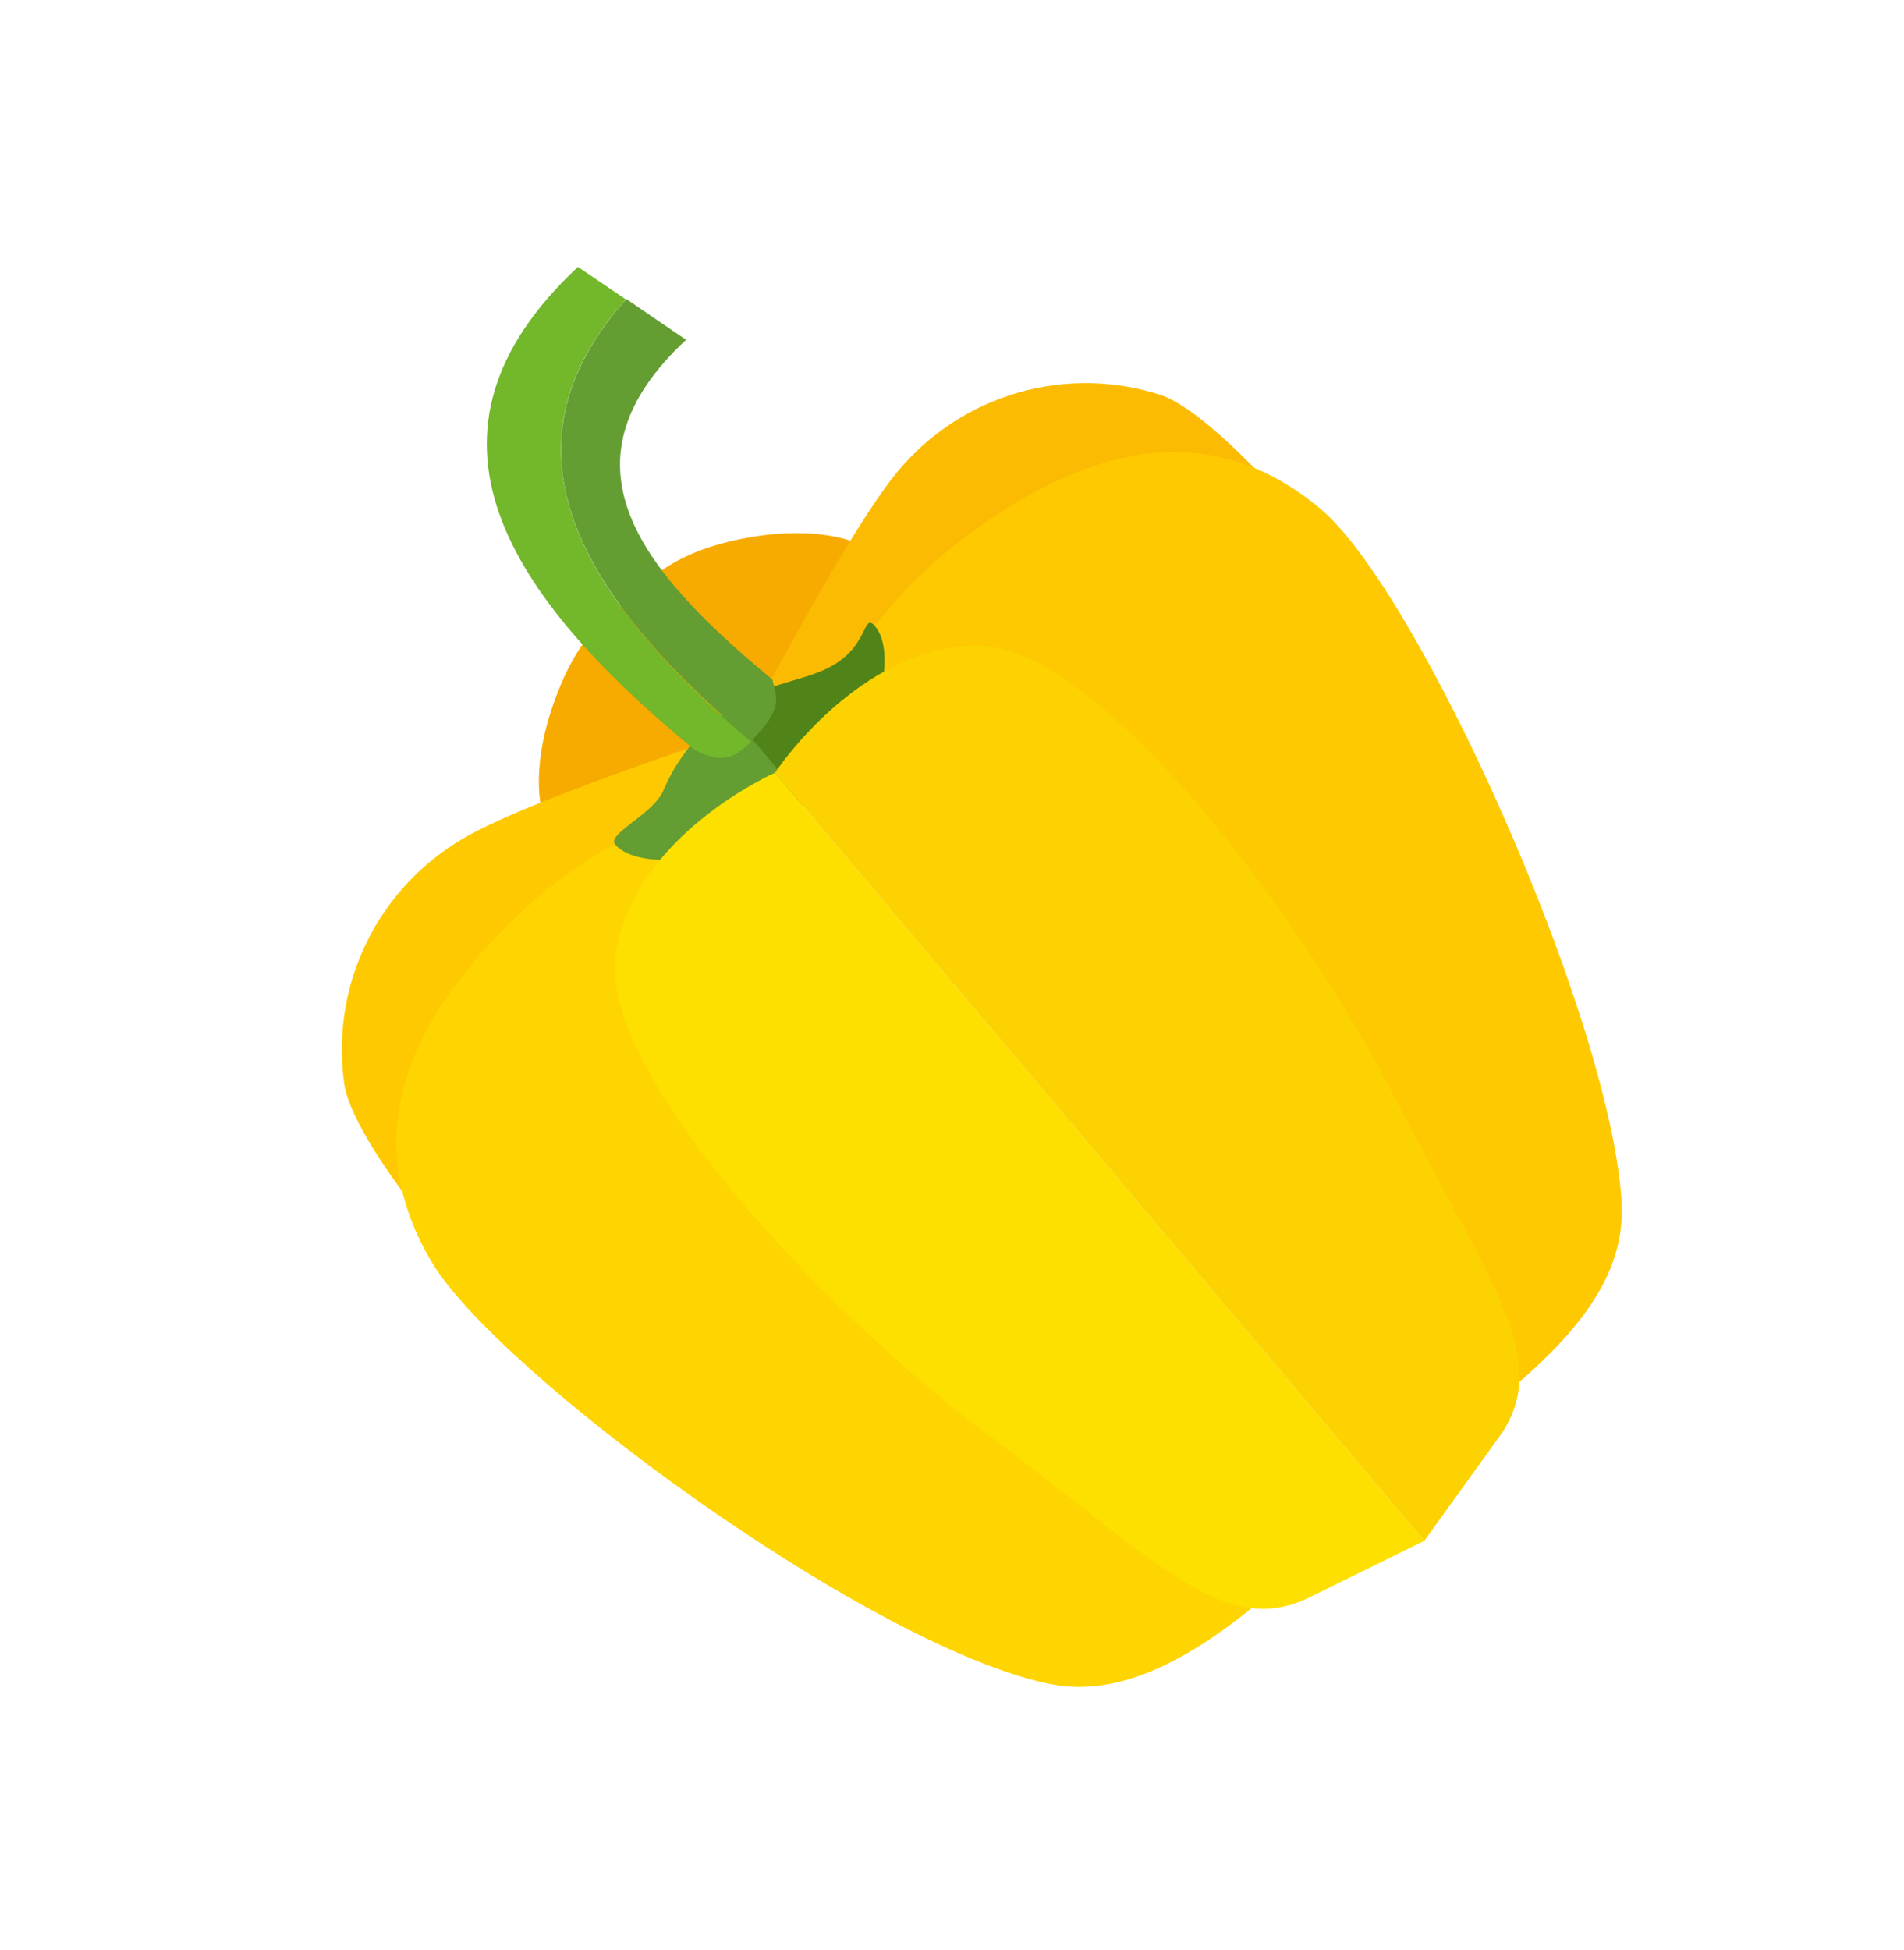 <?xml version="1.0" encoding="UTF-8"?> <svg xmlns="http://www.w3.org/2000/svg" width="42" height="43" viewBox="0 0 42 43" fill="none"> <path d="M19.745 13.682C20.391 14.446 19.513 16.247 17.783 17.709C16.054 19.171 14.135 19.733 13.489 18.969C12.844 18.205 13.722 16.404 15.447 14.945C17.173 13.486 19.099 12.918 19.745 13.682Z" fill="#FEC901"></path> <path d="M16.368 16.035L13.973 13.201C13.973 13.201 12.995 13.527 12.319 15.226C11.643 16.926 11.962 17.897 11.962 17.897L14.874 17.805L16.618 16.331L16.368 16.035Z" fill="#F7AA00"></path> <path d="M10.221 18.491C9.288 19.034 8.539 19.843 8.071 20.817C7.604 21.789 7.44 22.88 7.6 23.948C7.878 25.455 10.851 28.677 10.851 28.677L17.949 20.559L17.197 15.836C17.197 15.836 11.826 17.542 10.221 18.491Z" fill="#FEC901"></path> <path d="M16.729 17.478C14.637 17.866 12.713 18.883 11.213 20.392C8.635 22.948 8.093 25.399 9.511 27.817C10.928 30.236 19.087 36.276 23.122 37.134C24.503 37.427 26.118 36.846 28.312 34.866C30.506 32.886 16.729 17.478 16.729 17.478Z" fill="#FED501"></path> <path d="M16.368 16.035L13.973 13.201C13.973 13.201 14.457 12.291 16.245 11.908C18.034 11.524 18.942 11.998 18.942 11.998L18.366 14.854L16.618 16.331L16.368 16.035Z" fill="#F7AA00"></path> <path d="M19.818 10.379C20.508 9.554 21.43 8.955 22.464 8.658C23.498 8.362 24.597 8.382 25.62 8.716C27.06 9.241 29.741 12.709 29.741 12.709L20.584 18.331L16.052 16.803C16.052 16.803 18.615 11.804 19.818 10.379Z" fill="#FCBB03"></path> <path d="M17.742 16.622C18.473 14.624 19.796 12.896 21.534 11.668C24.479 9.554 26.99 9.425 29.135 11.229C31.28 13.032 35.476 22.304 35.767 26.445C35.857 27.767 35.272 29.108 32.958 30.938C30.645 32.769 17.742 16.622 17.742 16.622Z" fill="#FEC901"></path> <path d="M13.569 18.626C14.042 19.186 16.058 19.168 17.798 17.697L16.077 15.66C15.427 16.112 14.92 16.74 14.617 17.471C14.36 17.983 13.378 18.399 13.569 18.626Z" fill="#649D32"></path> <path d="M16.062 15.673L17.783 17.709C19.513 16.247 19.778 14.374 19.306 13.815C19.021 13.479 19.189 14.271 18.264 14.733C17.636 15.051 16.76 15.082 16.062 15.673Z" fill="#508419"></path> <path d="M13.806 6.604L12.749 5.887C8.82 9.553 11.171 13.119 15.314 16.531C15.895 16.861 16.219 16.674 16.4 16.509L16.571 16.364C12.879 13.205 10.816 9.941 13.806 6.604Z" fill="#73B72A"></path> <path d="M17.037 14.987C14.015 12.495 12.268 10.168 15.134 7.494C14.694 7.195 14.254 6.897 13.817 6.595C10.816 9.941 12.879 13.205 16.57 16.34C17.226 15.685 17.168 15.446 17.037 14.987Z" fill="#649D32"></path> <path d="M31.416 33.985L17.095 17.043C17.095 17.043 14.006 18.401 13.587 21.005C13.168 23.61 18.116 28.899 21.872 31.703C25.628 34.508 27.046 36.186 28.95 35.198L31.416 33.985Z" fill="#FDE000"></path> <path d="M31.416 33.985L17.095 17.043C17.095 17.043 18.952 14.22 21.586 14.244C24.22 14.268 28.619 20.02 30.759 24.191C32.899 28.362 34.318 30.04 33.023 31.755L31.416 33.985Z" fill="#FCD200"></path> </svg> 